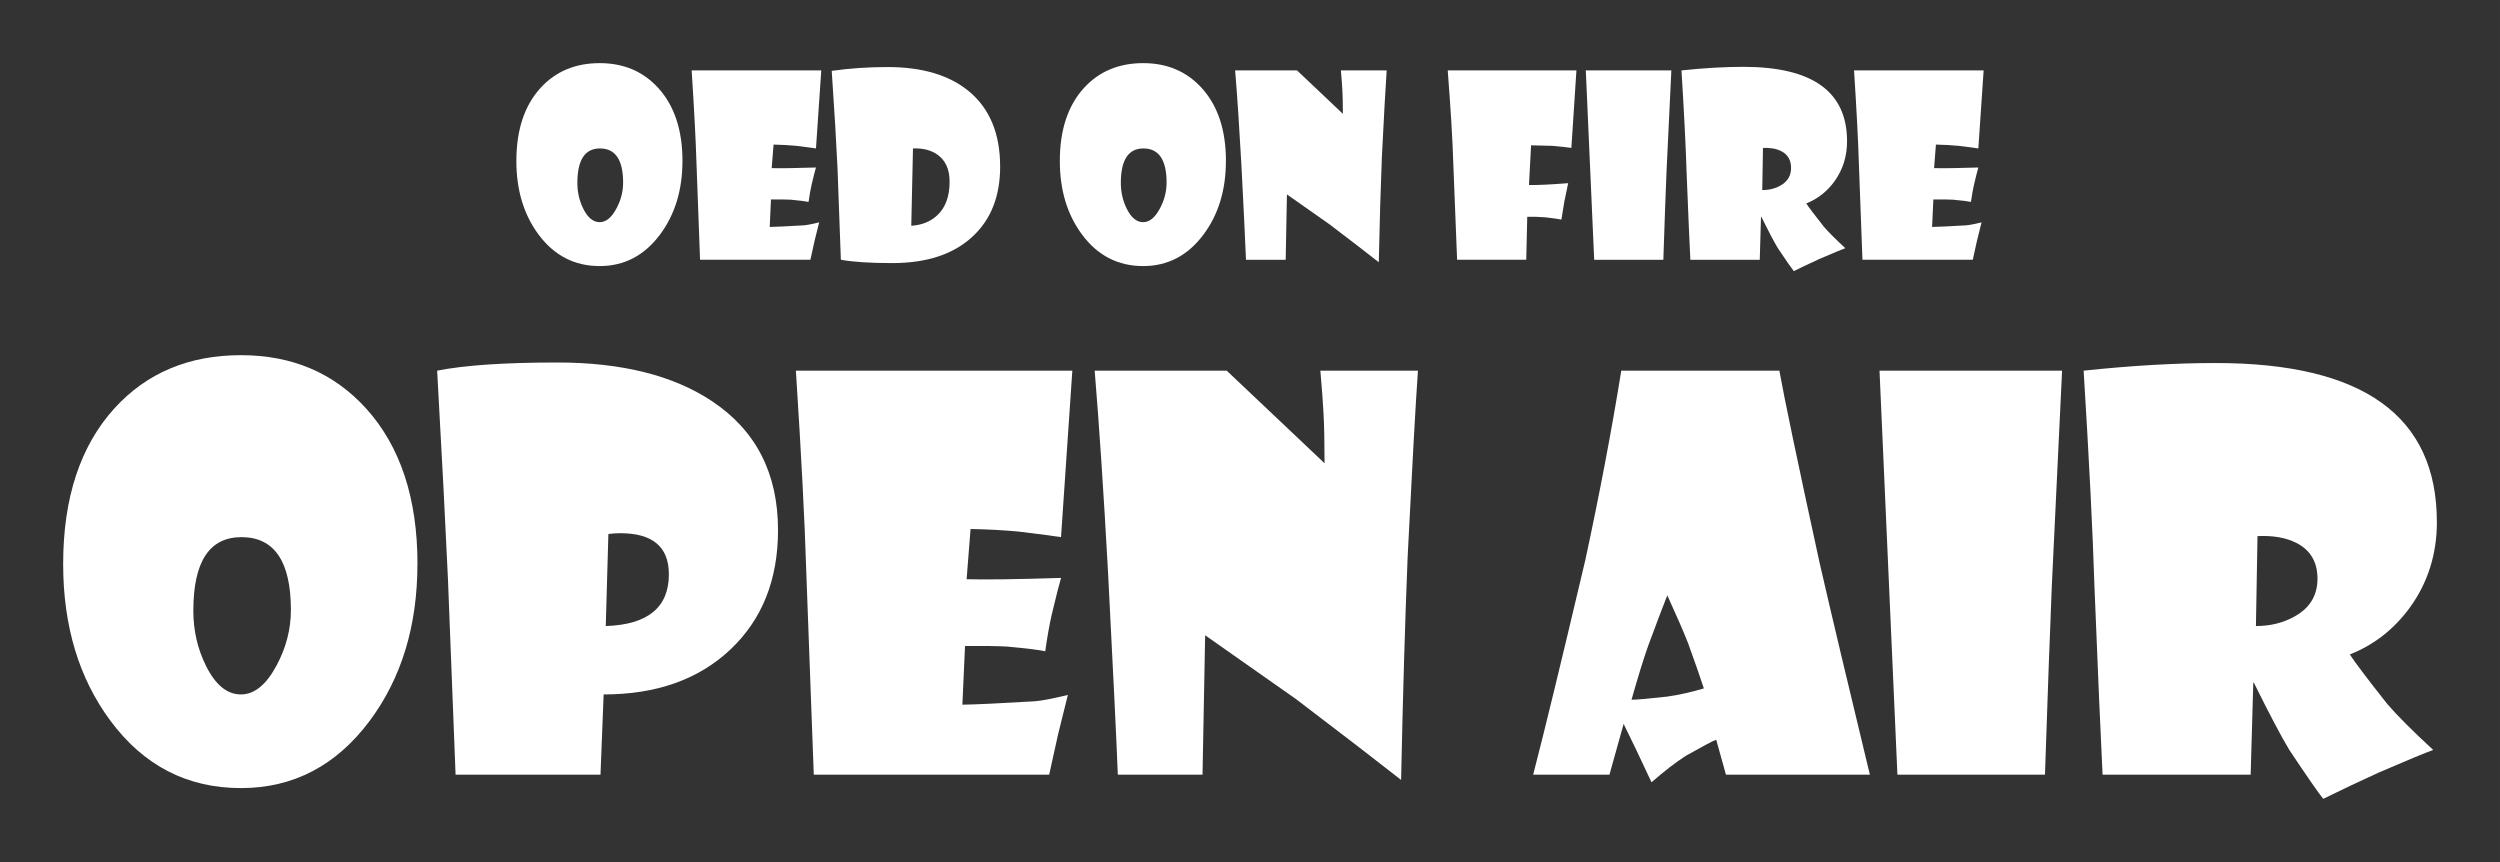 <?xml version="1.0" encoding="UTF-8" standalone="no"?>
<!-- Created with Inkscape (http://www.inkscape.org/) -->

<svg
   xmlns:dc="http://purl.org/dc/elements/1.1/"
   xmlns:cc="http://creativecommons.org/ns#"
   xmlns:rdf="http://www.w3.org/1999/02/22-rdf-syntax-ns#"
   xmlns:svg="http://www.w3.org/2000/svg"
   xmlns="http://www.w3.org/2000/svg"
   xmlns:sodipodi="http://sodipodi.sourceforge.net/DTD/sodipodi-0.dtd"
   xmlns:inkscape="http://www.inkscape.org/namespaces/inkscape"
   width="396.042"
   height="136.554"
   viewBox="0 0 104.786 36.13"
   version="1.1"
   id="svg8"
   inkscape:version="0.92.5 (2060ec1f9f, 2020-04-08)"
   sodipodi:docname="logo.svg">
  <rect x="0" y="0" width="104.786" height="36.13" fill="#333333" stroke="none"/>
  <defs
     id="defs2" />
  <sodipodi:namedview
     id="base"
     pagecolor="#ffffff"
     bordercolor="#666666"
     borderopacity="1.0"
     inkscape:pageopacity="0.0"
     inkscape:pageshadow="2"
     inkscape:zoom="0.98994949"
     inkscape:cx="24.754646"
     inkscape:cy="-29.492729"
     inkscape:document-units="mm"
     inkscape:current-layer="layer1"
     showgrid="false"
     showguides="true"
     inkscape:guide-bbox="true"
     fit-margin-top="10"
     fit-margin-left="10"
     fit-margin-right="10"
     fit-margin-bottom="10"
     inkscape:window-width="1920"
     inkscape:window-height="1137"
     inkscape:window-x="-8"
     inkscape:window-y="-8"
     inkscape:window-maximized="1"
     units="px" />
  <g
     inkscape:label="Ebene 1"
     inkscape:groupmode="layer"
     id="layer1"
     
     style="filter:drop-shadow( 0px 0px 1px rgba(0, 0, 0, .7))"
     transform="translate(-49.483,-37.685)">
    <g
       style="font-style:normal;font-variant:normal;font-weight:normal;font-stretch:normal;font-size:10.583px;line-height:1.25;font-family:'Showcard Gothic';-inkscape-font-specification:'Showcard Gothic';letter-spacing:0px;word-spacing:0px;fill:#000000;fill-opacity:1;stroke:none;stroke-width:0.265"
       id="text3715" />
    <g
       aria-label="Oed On FIRE"
       style="font-style:normal;font-variant:normal;font-weight:normal;font-stretch:normal;font-size:10.583px;line-height:1.25;font-family:'Schadow BT';-inkscape-font-specification:'Schadow BT';letter-spacing:0px;word-spacing:0px;fill:#ffffff;fill-opacity:1;stroke:none;stroke-width:0.15;stroke-linejoin:round;stroke-miterlimit:4;stroke-dasharray:none;stroke-opacity:1"
       id="text3719">
      <path
         d="m 78.087,44.434 q 0,1.824 -0.941,3.085 -0.987,1.318 -2.527,1.318 -1.586,0 -2.568,-1.328 -0.925,-1.251 -0.925,-3.075 0,-1.948 1.008,-3.059 0.951,-1.044 2.486,-1.044 1.509,0 2.46,1.049 1.008,1.116 1.008,3.054 z m -2.486,0.91 q 0,-1.437 -0.972,-1.437 -0.946,0 -0.946,1.447 0,0.579 0.248,1.08 0.279,0.563 0.687,0.563 0.398,0 0.703,-0.574 0.279,-0.522 0.279,-1.08 z"
         style="font-style:normal;font-variant:normal;font-weight:normal;font-stretch:normal;font-family:'Showcard Gothic';-inkscape-font-specification:'Showcard Gothic';fill:#ffffff;fill-opacity:1;stroke:none;stroke-width:0.15;stroke-linejoin:round;stroke-miterlimit:4;stroke-dasharray:none;stroke-opacity:1"
         id="path4551"
         inkscape:connector-curvature="0" />
      <path
         d="m 83.906,40.635 -0.222,3.271 q -0.191,-0.031 -0.827,-0.109 -0.434,-0.041 -0.951,-0.052 l -0.078,0.987 q 0.568,0.015 1.855,-0.026 -0.057,0.191 -0.181,0.713 -0.072,0.315 -0.129,0.729 -0.15,-0.036 -0.749,-0.093 -0.279,-0.015 -0.827,-0.01 l -0.052,1.152 q 0.388,-0.005 1.426,-0.067 0.196,-0.015 0.646,-0.124 -0.041,0.16 -0.191,0.77 -0.072,0.315 -0.176,0.796 h -4.625 l -0.15,-4.051 q -0.041,-1.39 -0.202,-3.886 z"
         style="font-style:normal;font-variant:normal;font-weight:normal;font-stretch:normal;font-family:'Showcard Gothic';-inkscape-font-specification:'Showcard Gothic';fill:#ffffff;fill-opacity:1;stroke:none;stroke-width:0.15;stroke-linejoin:round;stroke-miterlimit:4;stroke-dasharray:none;stroke-opacity:1"
         id="path4553"
         inkscape:connector-curvature="0" />
      <path
         d="m 91.404,44.666 q 0,1.866 -1.158,2.935 -1.194,1.111 -3.364,1.111 -1.395,0 -2.155,-0.14 l -0.14,-3.84 q -0.067,-1.478 -0.243,-4.077 1.121,-0.16 2.341,-0.16 2.176,0 3.405,1.013 1.313,1.085 1.313,3.157 z m -2.119,0.636 q 0,-0.76 -0.491,-1.121 -0.408,-0.3 -1.044,-0.274 l -0.072,3.24 q 0.661,-0.041 1.08,-0.429 0.527,-0.481 0.527,-1.416 z"
         style="font-style:normal;font-variant:normal;font-weight:normal;font-stretch:normal;font-family:'Showcard Gothic';-inkscape-font-specification:'Showcard Gothic';fill:#ffffff;fill-opacity:1;stroke:none;stroke-width:0.15;stroke-linejoin:round;stroke-miterlimit:4;stroke-dasharray:none;stroke-opacity:1"
         id="path4555"
         inkscape:connector-curvature="0" />
      <path
         d="m 100.866,44.434 q 0,1.824 -0.941,3.085 -0.987,1.318 -2.527,1.318 -1.586,0 -2.568,-1.328 -0.925,-1.251 -0.925,-3.075 0,-1.948 1.008,-3.059 0.951,-1.044 2.486,-1.044 1.509,0 2.46,1.049 1.008,1.116 1.008,3.054 z m -2.486,0.91 q 0,-1.437 -0.972,-1.437 -0.946,0 -0.946,1.447 0,0.579 0.248,1.08 0.279,0.563 0.687,0.563 0.398,0 0.703,-0.574 0.279,-0.522 0.279,-1.08 z"
         style="font-style:normal;font-variant:normal;font-weight:normal;font-stretch:normal;font-family:'Showcard Gothic';-inkscape-font-specification:'Showcard Gothic';fill:#ffffff;fill-opacity:1;stroke:none;stroke-width:0.15;stroke-linejoin:round;stroke-miterlimit:4;stroke-dasharray:none;stroke-opacity:1"
         id="path4557"
         inkscape:connector-curvature="0" />
      <path
         d="m 107.605,40.635 q -0.072,1.044 -0.202,3.643 -0.077,1.912 -0.129,4.398 -0.677,-0.532 -2.062,-1.586 -0.599,-0.419 -1.788,-1.256 l -0.052,2.739 h -1.664 q -0.041,-1.049 -0.191,-3.958 -0.129,-2.356 -0.264,-3.979 h 2.594 l 1.922,1.819 q 0,-0.625 -0.021,-0.982 -0.015,-0.315 -0.062,-0.837 z"
         style="font-style:normal;font-variant:normal;font-weight:normal;font-stretch:normal;font-family:'Showcard Gothic';-inkscape-font-specification:'Showcard Gothic';fill:#ffffff;fill-opacity:1;stroke:none;stroke-width:0.15;stroke-linejoin:round;stroke-miterlimit:4;stroke-dasharray:none;stroke-opacity:1"
         id="path4559"
         inkscape:connector-curvature="0" />
      <path
         d="m 115.558,40.635 -0.212,3.25 q -0.191,-0.031 -0.811,-0.088 -0.372,-0.015 -0.878,-0.021 l -0.088,1.664 q 0.532,0.01 1.643,-0.078 -0.052,0.233 -0.16,0.765 -0.057,0.315 -0.124,0.76 -0.145,-0.031 -0.667,-0.093 -0.388,-0.031 -0.765,-0.021 l -0.041,1.798 h -2.899 l -0.16,-4.051 q -0.041,-1.395 -0.233,-3.886 z"
         style="font-style:normal;font-variant:normal;font-weight:normal;font-stretch:normal;font-family:'Showcard Gothic';-inkscape-font-specification:'Showcard Gothic';fill:#ffffff;fill-opacity:1;stroke:none;stroke-width:0.15;stroke-linejoin:round;stroke-miterlimit:4;stroke-dasharray:none;stroke-opacity:1"
         id="path4561"
         inkscape:connector-curvature="0" />
      <path
         d="m 119.537,40.635 -0.202,4.222 q -0.057,1.364 -0.134,3.716 h -2.899 l -0.351,-7.938 z"
         style="font-style:normal;font-variant:normal;font-weight:normal;font-stretch:normal;font-family:'Showcard Gothic';-inkscape-font-specification:'Showcard Gothic';fill:#ffffff;fill-opacity:1;stroke:none;stroke-width:0.15;stroke-linejoin:round;stroke-miterlimit:4;stroke-dasharray:none;stroke-opacity:1"
         id="path4563"
         inkscape:connector-curvature="0" />
      <path
         d="m 126.901,43.607 q 0,0.951 -0.532,1.685 -0.47,0.641 -1.178,0.92 0.15,0.233 0.739,0.977 0.295,0.341 0.899,0.899 -0.243,0.088 -1.07,0.444 -0.579,0.264 -1.09,0.517 -0.15,-0.186 -0.667,-0.961 -0.238,-0.393 -0.698,-1.323 h -0.01 l -0.052,1.809 h -2.909 q -0.057,-1.127 -0.16,-3.716 -0.046,-1.524 -0.212,-4.222 1.421,-0.15 2.594,-0.15 4.346,0 4.346,3.121 z m -2.346,1.116 q 0,-0.491 -0.413,-0.703 -0.305,-0.155 -0.765,-0.134 l -0.031,1.767 q 0.429,0 0.765,-0.191 0.444,-0.248 0.444,-0.739 z"
         id="path4565"
         style="font-style:normal;font-variant:normal;font-weight:normal;font-stretch:normal;font-family:'Showcard Gothic';-inkscape-font-specification:'Showcard Gothic';fill:#ffffff;fill-opacity:1;stroke:none;stroke-width:0.15;stroke-linejoin:round;stroke-miterlimit:4;stroke-dasharray:none;stroke-opacity:1"
         inkscape:connector-curvature="0" />
      <path
         d="m 132.626,40.635 -0.222,3.271 q -0.191,-0.031 -0.827,-0.109 -0.434,-0.041 -0.951,-0.052 l -0.077,0.987 q 0.568,0.015 1.855,-0.026 -0.057,0.191 -0.181,0.713 -0.072,0.315 -0.129,0.729 -0.15,-0.036 -0.749,-0.093 -0.279,-0.015 -0.827,-0.01 l -0.052,1.152 q 0.388,-0.005 1.426,-0.067 0.196,-0.015 0.646,-0.124 -0.041,0.16 -0.191,0.77 -0.072,0.315 -0.176,0.796 h -4.625 l -0.15,-4.051 q -0.041,-1.39 -0.202,-3.886 z"
         id="path4567"
         style="font-style:normal;font-variant:normal;font-weight:normal;font-stretch:normal;font-family:'Showcard Gothic';-inkscape-font-specification:'Showcard Gothic';fill:#ffffff;fill-opacity:1;stroke:none;stroke-width:0.15;stroke-linejoin:round;stroke-miterlimit:4;stroke-dasharray:none;stroke-opacity:1"
         inkscape:connector-curvature="0" />
    </g>
    <g
       aria-label="OPEN AIR"
       id="text3719-8"
       style="font-style:normal;font-variant:normal;font-weight:normal;font-stretch:normal;font-size:10.583px;line-height:1.25;font-family:'Schadow BT';-inkscape-font-specification:'Schadow BT';letter-spacing:0px;word-spacing:0px;fill:#ffffff;fill-opacity:1;stroke:none;stroke-width:0.15;stroke-linejoin:round;stroke-miterlimit:4;stroke-dasharray:none;stroke-opacity:1">
      <path
         d="m 66.979,61.324 q 0,3.892 -2.006,6.582 -2.106,2.811 -5.391,2.811 -3.384,0 -5.479,-2.833 -1.973,-2.668 -1.973,-6.559 0,-4.156 2.15,-6.526 2.028,-2.227 5.303,-2.227 3.219,0 5.248,2.238 2.15,2.381 2.15,6.515 z m -5.303,1.94 q 0,-3.065 -2.073,-3.065 -2.017,0 -2.017,3.087 0,1.235 0.529,2.304 0.595,1.202 1.466,1.202 0.849,0 1.499,-1.224 0.595,-1.113 0.595,-2.304 z"
         id="path4570"
         style="font-style:normal;font-variant:normal;font-weight:normal;font-stretch:normal;font-size:22.578px;font-family:'Showcard Gothic';-inkscape-font-specification:'Showcard Gothic';fill:#ffffff;fill-opacity:1;stroke:none;stroke-width:0.15;stroke-linejoin:round;stroke-miterlimit:4;stroke-dasharray:none;stroke-opacity:1"
         inkscape:connector-curvature="0" />
      <path
         d="m 82.093,59.902 q 0,3.131 -2.006,5.016 -1.995,1.874 -5.303,1.874 l -0.132,3.362 H 68.578 l -0.32,-8.213 q -0.143,-3.175 -0.452,-8.72 1.72,-0.342 5.038,-0.342 4.046,0 6.482,1.621 2.767,1.841 2.767,5.402 z m -4.575,1.852 q 0,-1.72 -2.039,-1.72 -0.243,0 -0.496,0.033 l -0.11,3.859 q 2.646,-0.088 2.646,-2.172 z"
         id="path4572"
         style="font-style:normal;font-variant:normal;font-weight:normal;font-stretch:normal;font-size:22.578px;font-family:'Showcard Gothic';-inkscape-font-specification:'Showcard Gothic';fill:#ffffff;fill-opacity:1;stroke:none;stroke-width:0.15;stroke-linejoin:round;stroke-miterlimit:4;stroke-dasharray:none;stroke-opacity:1"
         inkscape:connector-curvature="0" />
      <path
         d="m 94.429,53.221 -0.474,6.978 q -0.408,-0.066 -1.764,-0.232 -0.926,-0.088 -2.028,-0.11 l -0.165,2.106 q 1.213,0.033 3.958,-0.055 -0.121,0.408 -0.386,1.521 -0.154,0.672 -0.276,1.554 -0.32,-0.077 -1.599,-0.198 -0.595,-0.033 -1.764,-0.022 l -0.11,2.458 q 0.827,-0.011 3.043,-0.143 0.419,-0.033 1.378,-0.265 -0.088,0.342 -0.408,1.643 -0.154,0.672 -0.375,1.698 h -9.867 l -0.32,-8.643 q -0.088,-2.966 -0.43,-8.29 z"
         style="font-style:normal;font-variant:normal;font-weight:normal;font-stretch:normal;font-size:22.578px;font-family:'Showcard Gothic';-inkscape-font-specification:'Showcard Gothic';fill:#ffffff;fill-opacity:1;stroke:none;stroke-width:0.15;stroke-linejoin:round;stroke-miterlimit:4;stroke-dasharray:none;stroke-opacity:1"
         id="path4574"
         inkscape:connector-curvature="0" />
      <path
         d="m 108.915,53.221 q -0.154,2.227 -0.43,7.772 -0.165,4.079 -0.276,9.382 -1.444,-1.136 -4.399,-3.384 -1.279,-0.893 -3.814,-2.679 l -0.11,5.843 h -3.55 q -0.088,-2.238 -0.408,-8.445 -0.276,-5.027 -0.562,-8.489 h 5.534 l 4.101,3.881 q 0,-1.334 -0.044,-2.095 -0.033,-0.672 -0.132,-1.786 z"
         id="path4576"
         style="font-style:normal;font-variant:normal;font-weight:normal;font-stretch:normal;font-size:22.578px;font-family:'Showcard Gothic';-inkscape-font-specification:'Showcard Gothic';fill:#ffffff;fill-opacity:1;stroke:none;stroke-width:0.15;stroke-linejoin:round;stroke-miterlimit:4;stroke-dasharray:none;stroke-opacity:1"
         inkscape:connector-curvature="0" />
      <path
         d="m 127.855,70.155 h -6.03 l -0.408,-1.466 q -0.254,0.099 -1.268,0.672 -0.65,0.419 -1.444,1.113 l -0.628,-1.334 q -0.187,-0.397 -0.54,-1.113 l -0.595,2.128 h -3.197 q 0.706,-2.723 2.183,-8.985 0.904,-4.189 1.51,-7.949 h 6.626 q 0.309,1.731 1.687,8.059 0.761,3.307 2.106,8.875 z m -6.956,-3.616 q -0.187,-0.584 -0.661,-1.896 -0.287,-0.728 -0.871,-2.006 -0.254,0.639 -0.794,2.095 -0.298,0.838 -0.706,2.282 0.331,0 1.499,-0.132 0.706,-0.099 1.532,-0.342 z"
         id="path4578"
         style="font-style:normal;font-variant:normal;font-weight:normal;font-stretch:normal;font-size:22.578px;font-family:'Showcard Gothic';-inkscape-font-specification:'Showcard Gothic';fill:#ffffff;fill-opacity:1;stroke:none;stroke-width:0.15;stroke-linejoin:round;stroke-miterlimit:4;stroke-dasharray:none;stroke-opacity:1"
         inkscape:connector-curvature="0" />
      <path
         d="m 135.914,53.221 -0.43,9.007 q -0.121,2.91 -0.287,7.926 h -6.185 l -0.75,-16.933 z"
         id="path4580"
         style="font-style:normal;font-variant:normal;font-weight:normal;font-stretch:normal;font-size:22.578px;font-family:'Showcard Gothic';-inkscape-font-specification:'Showcard Gothic';fill:#ffffff;fill-opacity:1;stroke:none;stroke-width:0.15;stroke-linejoin:round;stroke-miterlimit:4;stroke-dasharray:none;stroke-opacity:1"
         inkscape:connector-curvature="0" />
      <path
         d="m 151.624,59.56 q 0,2.028 -1.136,3.594 -1.003,1.367 -2.514,1.962 0.32,0.496 1.576,2.084 0.628,0.728 1.918,1.918 -0.518,0.187 -2.282,0.948 -1.235,0.562 -2.326,1.102 -0.32,-0.397 -1.422,-2.051 -0.507,-0.838 -1.488,-2.822 h -0.022 l -0.11,3.859 h -6.207 q -0.121,-2.403 -0.342,-7.926 -0.099,-3.252 -0.452,-9.007 3.032,-0.32 5.534,-0.32 9.271,0 9.271,6.659 z m -5.005,2.381 q 0,-1.047 -0.882,-1.499 -0.65,-0.331 -1.632,-0.287 l -0.066,3.77 q 0.915,0 1.632,-0.408 0.948,-0.529 0.948,-1.576 z"
         id="path4582"
         style="font-style:normal;font-variant:normal;font-weight:normal;font-stretch:normal;font-size:22.578px;font-family:'Showcard Gothic';-inkscape-font-specification:'Showcard Gothic';fill:#ffffff;fill-opacity:1;stroke:none;stroke-width:0.15;stroke-linejoin:round;stroke-miterlimit:4;stroke-dasharray:none;stroke-opacity:1"
         inkscape:connector-curvature="0" />
    </g>
  </g>
</svg>
